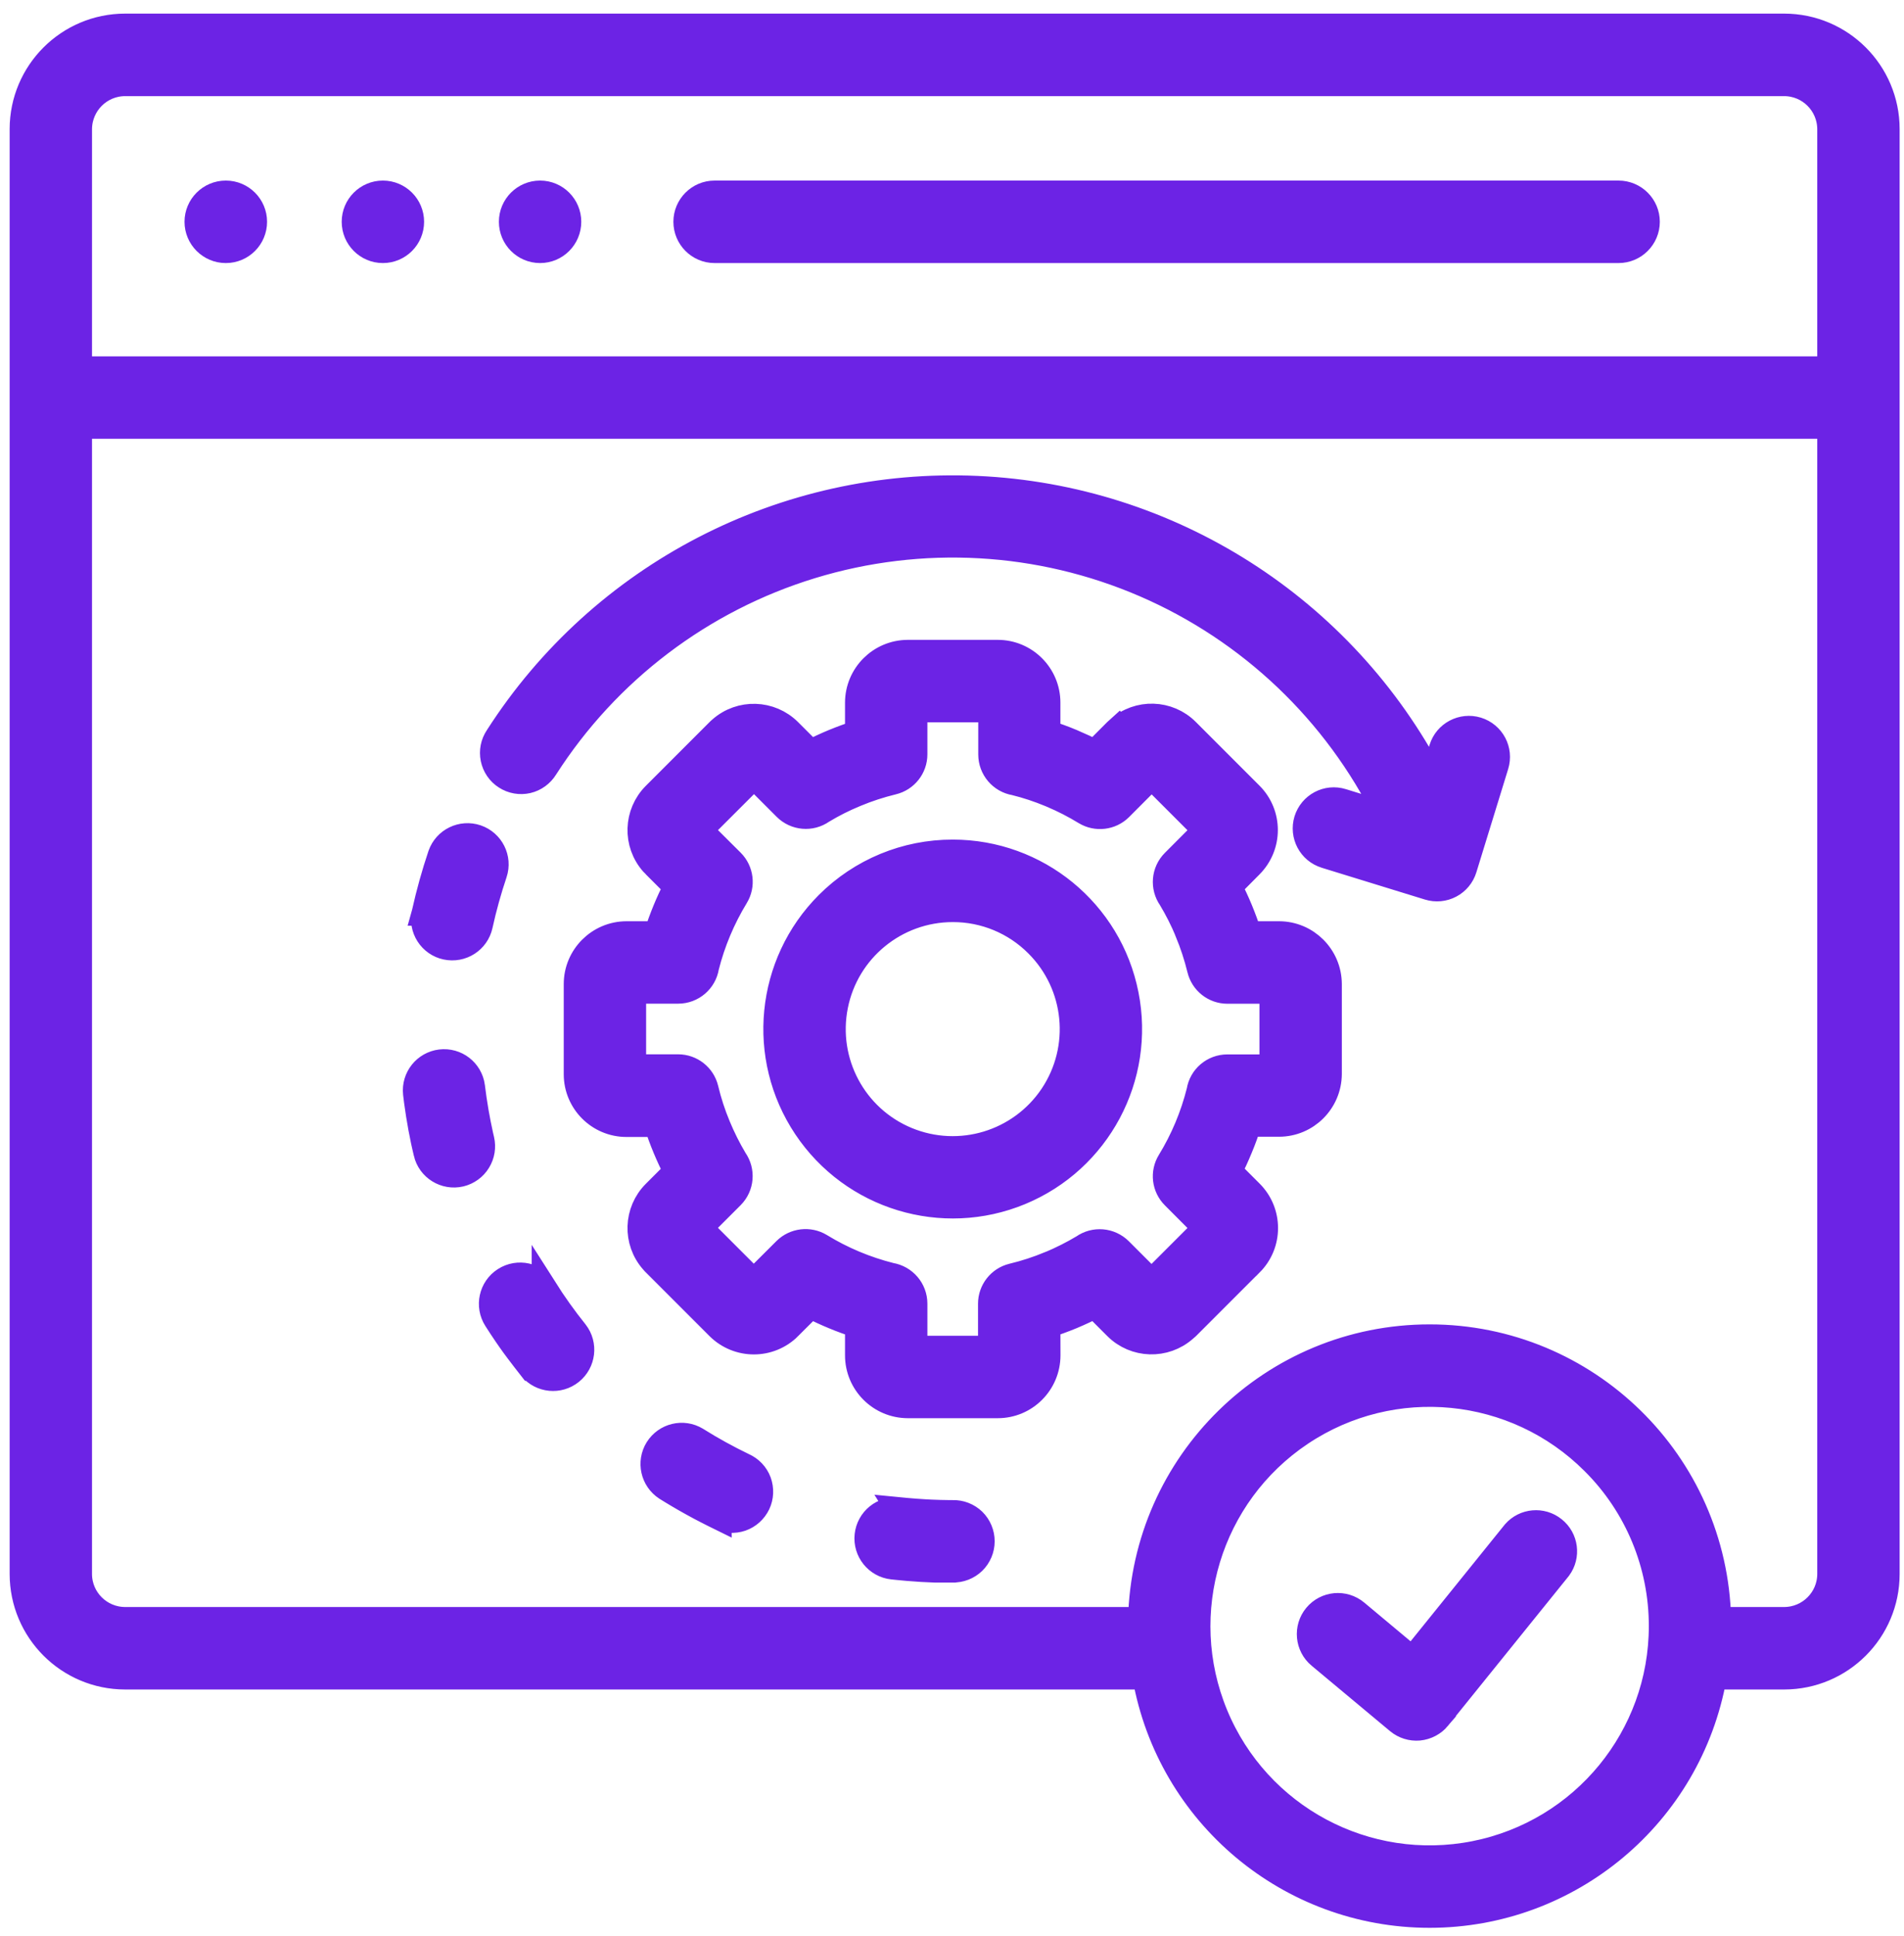 <svg width="121" height="123" viewBox="0 0 121 123" fill="none" xmlns="http://www.w3.org/2000/svg">
<path fill-rule="evenodd" clip-rule="evenodd" d="M73.188 81.416L76.594 78.01L74.594 76.004C74.001 75.411 73.891 74.494 74.329 73.781C75.178 72.395 75.808 70.885 76.204 69.312C76.344 68.426 77.105 67.781 78.001 67.781H80.839V62.963H78.001C77.162 62.963 76.438 62.39 76.24 61.572C76.042 60.765 75.782 59.968 75.464 59.202V59.192C75.162 58.463 74.803 57.755 74.396 57.077C73.886 56.353 73.969 55.369 74.594 54.744L76.594 52.739L73.188 49.333L71.188 51.338C70.6 51.926 69.678 52.036 68.964 51.603C68.276 51.182 67.563 50.817 66.823 50.505L66.735 50.468C66.006 50.166 65.261 49.916 64.495 49.728C63.615 49.583 62.969 48.822 62.969 47.931V45.083H58.136V47.921C58.136 48.755 57.563 49.484 56.75 49.681C55.938 49.88 55.146 50.135 54.376 50.458C53.641 50.76 52.933 51.114 52.256 51.525C51.532 52.036 50.547 51.947 49.922 51.322L47.917 49.317L44.495 52.734L46.506 54.734C47.094 55.322 47.209 56.244 46.771 56.958C45.928 58.343 45.292 59.853 44.896 61.426C44.756 62.307 43.995 62.958 43.099 62.958H40.261V67.775H43.099H43.094C43.933 67.775 44.662 68.348 44.86 69.161C45.053 69.973 45.313 70.77 45.636 71.541C45.938 72.27 46.292 72.979 46.698 73.661C47.209 74.385 47.126 75.369 46.501 75.994L44.495 77.999L47.902 81.406L49.907 79.406C50.501 78.817 51.422 78.708 52.136 79.14C53.521 79.989 55.027 80.619 56.6 81.015C57.485 81.161 58.136 81.921 58.136 82.817V85.656H62.954V82.817C62.954 81.984 63.527 81.254 64.339 81.057C65.147 80.864 65.943 80.603 66.709 80.286H66.719C67.448 79.978 68.157 79.624 68.834 79.218C69.558 78.708 70.542 78.791 71.172 79.416L73.172 81.416L73.188 81.416ZM79.485 80.265L75.443 84.307C75.391 84.353 75.339 84.4 75.287 84.442C74.027 85.551 72.12 85.494 70.933 84.307L69.579 82.952C69.1 83.197 68.61 83.426 68.11 83.635C67.615 83.838 67.11 84.025 66.589 84.192L66.594 86.103C66.589 87.864 65.167 89.291 63.407 89.291H57.688C55.933 89.286 54.506 87.864 54.501 86.103V84.192C53.98 84.025 53.475 83.843 52.98 83.635C52.485 83.432 51.99 83.202 51.511 82.952L50.157 84.307H50.162C48.917 85.551 46.902 85.551 45.652 84.307L41.61 80.265C41.563 80.218 41.516 80.171 41.475 80.119C40.36 78.859 40.423 76.952 41.61 75.765L42.964 74.411C42.719 73.932 42.49 73.442 42.282 72.942C42.074 72.442 41.886 71.937 41.725 71.426H39.813C38.053 71.426 36.626 69.999 36.626 68.239V62.515C36.626 60.755 38.053 59.328 39.813 59.322H41.725C41.891 58.801 42.079 58.296 42.282 57.801C42.485 57.307 42.714 56.812 42.964 56.333L41.61 54.979V54.984C41.563 54.937 41.516 54.885 41.475 54.838C40.36 53.578 40.423 51.671 41.61 50.484L45.652 46.442C45.699 46.395 45.745 46.349 45.798 46.307C47.058 45.192 48.969 45.255 50.157 46.442L51.511 47.796C51.985 47.552 52.475 47.322 52.98 47.114C53.475 46.911 53.985 46.723 54.501 46.557V44.635C54.506 42.874 55.933 41.453 57.688 41.447H63.407C65.162 41.447 66.589 42.874 66.589 44.635V46.552C67.11 46.718 67.615 46.901 68.11 47.109L68.204 47.151C68.672 47.348 69.131 47.562 69.579 47.791L70.933 46.432C70.98 46.385 71.032 46.338 71.079 46.296L71.084 46.302C72.339 45.182 74.251 45.244 75.433 46.432L79.474 50.473C80.719 51.718 80.719 53.734 79.474 54.984L78.136 56.333C78.381 56.807 78.61 57.296 78.818 57.802C79.021 58.296 79.209 58.801 79.376 59.322H81.287C83.042 59.328 84.464 60.749 84.474 62.51V68.223C84.464 69.984 83.042 71.406 81.287 71.411H79.365C79.198 71.927 79.016 72.432 78.808 72.927C78.605 73.421 78.381 73.911 78.136 74.406L79.49 75.76C80.73 77.005 80.73 79.02 79.49 80.265L79.485 80.265ZM65.917 60C68.485 62.562 68.881 66.583 66.865 69.599C64.849 72.609 60.99 73.781 57.636 72.395C54.287 71.01 52.386 67.448 53.094 63.89C53.797 60.338 56.922 57.776 60.547 57.776C62.563 57.77 64.495 58.572 65.917 60ZM60.547 54.135C65.907 54.135 70.521 57.916 71.563 63.177C72.61 68.432 69.797 73.698 64.844 75.75C59.896 77.797 54.183 76.067 51.204 71.609C48.226 67.151 48.813 61.213 52.6 57.421C54.709 55.312 57.563 54.13 60.547 54.135ZM57.115 95.922C56.631 95.87 56.151 96.01 55.776 96.312C55.401 96.615 55.162 97.052 55.11 97.531C55.001 98.531 55.724 99.427 56.719 99.536L57.032 99.568L57.688 99.63L58.563 99.693L59.438 99.734H60.537L60.547 99.729C61.037 99.74 61.511 99.557 61.865 99.213C62.214 98.87 62.412 98.401 62.412 97.911C62.412 97.416 62.214 96.948 61.865 96.604C61.511 96.266 61.037 96.078 60.547 96.094H60.349L59.756 96.083L59.162 96.062L58.761 96.041C58.37 96.016 57.98 95.99 57.589 95.953L57.105 95.906L57.115 95.922ZM44.256 91.443C43.407 90.932 42.303 91.198 41.776 92.041C41.256 92.88 41.501 93.989 42.334 94.531C42.579 94.687 42.829 94.833 43.079 94.984C43.376 95.161 43.678 95.333 43.98 95.5L44.526 95.797L44.896 95.989L45.266 96.177L45.454 96.271L45.698 96.391V96.38C46.136 96.604 46.646 96.635 47.11 96.479C47.573 96.318 47.948 95.979 48.162 95.536C48.37 95.094 48.391 94.588 48.224 94.125C48.053 93.666 47.704 93.297 47.256 93.099C46.23 92.604 45.224 92.052 44.256 91.443ZM34.589 81.849V81.844C34.047 80.995 32.922 80.75 32.074 81.291C31.224 81.833 30.98 82.963 31.521 83.807C31.724 84.13 31.938 84.448 32.152 84.766L32.386 85.104C32.542 85.328 32.704 85.552 32.87 85.771C33.157 86.156 33.454 86.536 33.751 86.916H33.756C34.391 87.672 35.516 87.781 36.287 87.161C37.058 86.541 37.193 85.416 36.589 84.635C35.87 83.74 35.204 82.802 34.589 81.833L34.589 81.849ZM30.021 69.026V69.021C29.886 68.036 28.99 67.344 28 67.463C27.016 67.583 26.308 68.469 26.412 69.458L26.448 69.75L26.474 69.963L26.599 70.817L26.636 71.031L26.709 71.453L26.745 71.666L26.829 72.083L26.912 72.505L27.006 72.922L27.079 73.234V73.239C27.308 74.213 28.287 74.818 29.266 74.588C29.735 74.474 30.141 74.182 30.391 73.771C30.646 73.359 30.724 72.87 30.615 72.401L30.553 72.135C30.443 71.635 30.344 71.135 30.256 70.63C30.167 70.099 30.084 69.562 30.021 69.031L30.021 69.026ZM31.433 55.474C31.745 54.531 31.235 53.51 30.292 53.188C29.349 52.87 28.323 53.365 27.99 54.307C27.584 55.511 27.245 56.729 26.969 57.969L26.959 58.005H26.964C26.86 58.474 26.948 58.969 27.209 59.375C27.469 59.781 27.881 60.068 28.349 60.167C29.334 60.38 30.302 59.761 30.516 58.781C30.761 57.661 31.068 56.562 31.433 55.474ZM91.615 47.552C91.907 46.599 92.923 46.062 93.881 46.354C94.839 46.651 95.376 47.661 95.079 48.62L93.058 55.182C92.917 55.641 92.6 56.026 92.173 56.25C91.751 56.474 91.251 56.521 90.792 56.38L84.23 54.359H84.235C83.277 54.068 82.74 53.052 83.032 52.094C83.329 51.136 84.344 50.599 85.297 50.896L88.121 51.766H88.126C84.897 45.224 79.449 40.042 72.756 37.146C66.058 34.25 58.554 33.828 51.574 35.958C44.594 38.089 38.605 42.63 34.667 48.771C34.412 49.187 34 49.489 33.526 49.599C33.047 49.708 32.547 49.62 32.136 49.354C31.724 49.094 31.438 48.672 31.339 48.193C31.24 47.714 31.339 47.219 31.615 46.812C38.229 36.495 49.839 30.484 62.084 31.031C74.329 31.578 85.355 38.604 91.027 49.468L91.615 47.552ZM5.047 23.437H116.287V8.197C116.277 6.604 114.985 5.312 113.392 5.307H7.944C6.35 5.312 5.058 6.604 5.048 8.197L5.047 23.437ZM45.411 15.911C44.411 15.911 43.594 15.094 43.594 14.088C43.594 13.088 44.411 12.271 45.411 12.271H102.859C103.865 12.271 104.682 13.088 104.682 14.088C104.682 15.094 103.865 15.911 102.859 15.911H45.411ZM14.344 15.911H14.349C13.344 15.911 12.526 15.094 12.526 14.088C12.526 13.088 13.343 12.271 14.349 12.271H14.354C15.359 12.271 16.172 13.088 16.172 14.088C16.172 15.094 15.359 15.911 14.354 15.911H14.344ZM24.333 15.911C23.328 15.911 22.515 15.094 22.515 14.088C22.515 13.088 23.328 12.271 24.333 12.271C25.338 12.271 26.151 13.088 26.151 14.088C26.151 15.094 25.338 15.911 24.333 15.911ZM34.323 15.911C33.318 15.911 32.505 15.094 32.505 14.088C32.505 13.088 33.317 12.271 34.323 12.271C35.328 12.271 36.14 13.088 36.14 14.088C36.14 15.094 35.328 15.911 34.323 15.911ZM101.265 92.885C96.297 87.916 88.51 87.15 82.672 91.051C76.828 94.958 74.558 102.442 77.245 108.937C79.933 115.426 86.834 119.114 93.729 117.744C100.62 116.374 105.583 110.327 105.583 103.301C105.588 99.39 104.036 95.64 101.265 92.885ZM108.932 106.525C107.37 115.285 99.75 121.665 90.85 121.665C81.949 121.665 74.328 115.284 72.767 106.525H7.944C4.34 106.519 1.418 103.598 1.413 99.988V8.196C1.418 4.592 4.34 1.67 7.944 1.665H113.392C116.996 1.67 119.918 4.592 119.923 8.196V99.994C119.918 103.598 116.996 106.52 113.392 106.525L108.932 106.525ZM90.853 84.931C80.869 84.931 72.713 92.905 72.49 102.885H7.943C6.349 102.879 5.052 101.588 5.047 99.994V27.073H116.287V99.994C116.282 101.588 114.985 102.879 113.391 102.885H109.214C108.99 92.906 100.833 84.931 90.853 84.931ZM83.864 105.197C83.098 104.561 82.994 103.415 83.629 102.65C84.27 101.879 85.411 101.775 86.182 102.415L89.755 105.4L96.249 97.353C96.885 96.624 97.989 96.525 98.744 97.134C99.505 97.738 99.65 98.837 99.072 99.618L91.421 109.098L91.4 109.119L91.406 109.124C91.098 109.488 90.656 109.723 90.176 109.77C89.697 109.811 89.223 109.665 88.853 109.358L83.864 105.197Z" fill="#6C23E5"/>
<path d="M65.922 60H65.917M65.917 60C68.485 62.562 68.881 66.583 66.865 69.599C64.849 72.609 60.99 73.781 57.636 72.395C54.287 71.01 52.386 67.448 53.094 63.89C53.797 60.338 56.922 57.776 60.547 57.776C62.563 57.77 64.495 58.572 65.917 60ZM44.261 91.448L44.256 91.443M44.256 91.443C43.407 90.932 42.303 91.198 41.776 92.041C41.256 92.88 41.501 93.989 42.334 94.531C42.579 94.687 42.829 94.833 43.079 94.984C43.376 95.161 43.678 95.333 43.98 95.5L44.526 95.797L44.896 95.989L45.266 96.177L45.454 96.271L45.698 96.391V96.38C46.136 96.604 46.646 96.635 47.11 96.479C47.573 96.318 47.948 95.979 48.162 95.536C48.37 95.094 48.391 94.588 48.224 94.125C48.053 93.666 47.704 93.297 47.256 93.099C46.23 92.604 45.224 92.052 44.256 91.443ZM31.433 55.479V55.474M31.433 55.474C31.745 54.531 31.235 53.51 30.292 53.188C29.349 52.87 28.323 53.365 27.99 54.307C27.584 55.511 27.245 56.729 26.969 57.969L26.959 58.005H26.964C26.86 58.474 26.948 58.969 27.209 59.375C27.469 59.781 27.881 60.068 28.349 60.167C29.334 60.38 30.302 59.761 30.516 58.781C30.761 57.661 31.068 56.562 31.433 55.474ZM91.61 47.557L91.615 47.552M91.615 47.552C91.907 46.599 92.923 46.062 93.881 46.354C94.839 46.651 95.376 47.661 95.079 48.62L93.058 55.182C92.917 55.641 92.6 56.026 92.173 56.25C91.751 56.474 91.251 56.521 90.792 56.38L84.23 54.359H84.235C83.277 54.068 82.74 53.052 83.032 52.094C83.329 51.136 84.344 50.599 85.297 50.896L88.121 51.766H88.126C84.897 45.224 79.449 40.042 72.756 37.146C66.058 34.25 58.554 33.828 51.574 35.958C44.594 38.089 38.605 42.63 34.667 48.771C34.412 49.187 34 49.489 33.526 49.599C33.047 49.708 32.547 49.62 32.136 49.354C31.724 49.094 31.438 48.672 31.339 48.193C31.24 47.714 31.339 47.219 31.615 46.812C38.229 36.495 49.839 30.484 62.084 31.031C74.329 31.578 85.355 38.604 91.027 49.468L91.615 47.552ZM24.328 15.911H24.333M24.333 15.911C23.328 15.911 22.515 15.094 22.515 14.088C22.515 13.088 23.328 12.271 24.333 12.271C25.338 12.271 26.151 13.088 26.151 14.088C26.151 15.094 25.338 15.911 24.333 15.911ZM34.318 15.911H34.323M34.323 15.911C33.318 15.911 32.505 15.094 32.505 14.088C32.505 13.088 33.317 12.271 34.323 12.271C35.328 12.271 36.14 13.088 36.14 14.088C36.14 15.094 35.328 15.911 34.323 15.911ZM73.188 81.416L76.594 78.01L74.594 76.004C74.001 75.411 73.891 74.494 74.329 73.781C75.178 72.395 75.808 70.885 76.204 69.312C76.344 68.426 77.105 67.781 78.001 67.781H80.839V62.963H78.001C77.162 62.963 76.438 62.39 76.24 61.572C76.042 60.765 75.782 59.968 75.464 59.202V59.192C75.162 58.463 74.803 57.755 74.396 57.077C73.886 56.353 73.969 55.369 74.594 54.744L76.594 52.739L73.188 49.333L71.188 51.338C70.6 51.926 69.678 52.036 68.964 51.603C68.276 51.182 67.563 50.817 66.823 50.505L66.735 50.468C66.006 50.166 65.261 49.916 64.495 49.728C63.615 49.583 62.969 48.822 62.969 47.931V45.083H58.136V47.921C58.136 48.755 57.563 49.484 56.75 49.681C55.938 49.88 55.146 50.135 54.376 50.458C53.641 50.76 52.933 51.114 52.256 51.525C51.532 52.036 50.547 51.947 49.922 51.322L47.917 49.317L44.495 52.734L46.506 54.734C47.094 55.322 47.209 56.244 46.771 56.958C45.928 58.343 45.292 59.853 44.896 61.426C44.756 62.307 43.995 62.958 43.099 62.958H40.261V67.775H43.099H43.094C43.933 67.775 44.662 68.348 44.86 69.161C45.053 69.973 45.313 70.77 45.636 71.541C45.938 72.27 46.292 72.979 46.698 73.661C47.209 74.385 47.126 75.369 46.501 75.994L44.495 77.999L47.902 81.406L49.907 79.406C50.501 78.817 51.422 78.708 52.136 79.14C53.521 79.989 55.027 80.619 56.6 81.015C57.485 81.161 58.136 81.921 58.136 82.817V85.656H62.954V82.817C62.954 81.984 63.527 81.254 64.339 81.057C65.147 80.864 65.943 80.603 66.709 80.286H66.719C67.448 79.978 68.157 79.624 68.834 79.218C69.558 78.708 70.542 78.791 71.172 79.416L73.172 81.416L73.188 81.416ZM79.485 80.265L75.443 84.307C75.391 84.353 75.339 84.4 75.287 84.442C74.027 85.551 72.12 85.494 70.933 84.307L69.579 82.952C69.1 83.197 68.61 83.426 68.11 83.635C67.615 83.838 67.11 84.025 66.589 84.192L66.594 86.103C66.589 87.864 65.167 89.291 63.407 89.291H57.688C55.933 89.286 54.506 87.864 54.501 86.103V84.192C53.98 84.025 53.475 83.843 52.98 83.635C52.485 83.432 51.99 83.202 51.511 82.952L50.157 84.307H50.162C48.917 85.551 46.902 85.551 45.652 84.307L41.61 80.265C41.563 80.218 41.516 80.171 41.475 80.119C40.36 78.859 40.423 76.952 41.61 75.765L42.964 74.411C42.719 73.932 42.49 73.442 42.282 72.942C42.074 72.442 41.886 71.937 41.725 71.426H39.813C38.053 71.426 36.626 69.999 36.626 68.239V62.515C36.626 60.755 38.053 59.328 39.813 59.322H41.725C41.891 58.801 42.079 58.296 42.282 57.801C42.485 57.307 42.714 56.812 42.964 56.333L41.61 54.979V54.984C41.563 54.937 41.516 54.885 41.475 54.838C40.36 53.578 40.423 51.671 41.61 50.484L45.652 46.442C45.699 46.395 45.745 46.349 45.798 46.307C47.058 45.192 48.969 45.255 50.157 46.442L51.511 47.796C51.985 47.552 52.475 47.322 52.98 47.114C53.475 46.911 53.985 46.723 54.501 46.557V44.635C54.506 42.874 55.933 41.453 57.688 41.447H63.407C65.162 41.447 66.589 42.874 66.589 44.635V46.552C67.11 46.718 67.615 46.901 68.11 47.109L68.204 47.151C68.672 47.348 69.131 47.562 69.579 47.791L70.933 46.432C70.98 46.385 71.032 46.338 71.079 46.296L71.084 46.302C72.339 45.182 74.251 45.244 75.433 46.432L79.474 50.473C80.719 51.718 80.719 53.734 79.474 54.984L78.136 56.333C78.381 56.807 78.61 57.296 78.818 57.802C79.021 58.296 79.209 58.801 79.376 59.322H81.287C83.042 59.328 84.464 60.749 84.474 62.51V68.223C84.464 69.984 83.042 71.406 81.287 71.411H79.365C79.198 71.927 79.016 72.432 78.808 72.927C78.605 73.421 78.381 73.911 78.136 74.406L79.49 75.76C80.73 77.005 80.73 79.02 79.49 80.265L79.485 80.265ZM60.547 54.135C65.907 54.135 70.521 57.916 71.563 63.177C72.61 68.432 69.797 73.698 64.844 75.75C59.896 77.797 54.183 76.067 51.204 71.609C48.226 67.151 48.813 61.213 52.6 57.421C54.709 55.312 57.563 54.13 60.547 54.135ZM57.115 95.922C56.631 95.87 56.151 96.01 55.776 96.312C55.401 96.615 55.162 97.052 55.11 97.531C55.001 98.531 55.724 99.427 56.719 99.536L57.032 99.568L57.688 99.63L58.563 99.693L59.438 99.734H60.537L60.547 99.729C61.037 99.74 61.511 99.557 61.865 99.213C62.214 98.87 62.412 98.401 62.412 97.911C62.412 97.416 62.214 96.948 61.865 96.604C61.511 96.266 61.037 96.078 60.547 96.094H60.349L59.756 96.083L59.162 96.062L58.761 96.041C58.37 96.016 57.98 95.99 57.589 95.953L57.105 95.906L57.115 95.922ZM34.589 81.849V81.844C34.047 80.995 32.922 80.75 32.074 81.291C31.224 81.833 30.98 82.963 31.521 83.807C31.724 84.13 31.938 84.448 32.152 84.766L32.386 85.104C32.542 85.328 32.704 85.552 32.87 85.771C33.157 86.156 33.454 86.536 33.751 86.916H33.756C34.391 87.672 35.516 87.781 36.287 87.161C37.058 86.541 37.193 85.416 36.589 84.635C35.87 83.74 35.204 82.802 34.589 81.833L34.589 81.849ZM30.021 69.026V69.021C29.886 68.036 28.99 67.344 28 67.463C27.016 67.583 26.308 68.469 26.412 69.458L26.448 69.75L26.474 69.963L26.599 70.817L26.636 71.031L26.709 71.453L26.745 71.666L26.829 72.083L26.912 72.505L27.006 72.922L27.079 73.234V73.239C27.308 74.213 28.287 74.818 29.266 74.588C29.735 74.474 30.141 74.182 30.391 73.771C30.646 73.359 30.724 72.87 30.615 72.401L30.553 72.135C30.443 71.635 30.344 71.135 30.256 70.63C30.167 70.099 30.084 69.562 30.021 69.031L30.021 69.026ZM5.047 23.437H116.287V8.197C116.277 6.604 114.985 5.312 113.392 5.307H7.944C6.35 5.312 5.058 6.604 5.048 8.197L5.047 23.437ZM45.411 15.911C44.411 15.911 43.594 15.094 43.594 14.088C43.594 13.088 44.411 12.271 45.411 12.271H102.859C103.865 12.271 104.682 13.088 104.682 14.088C104.682 15.094 103.865 15.911 102.859 15.911H45.411ZM14.344 15.911H14.349C13.344 15.911 12.526 15.094 12.526 14.088C12.526 13.088 13.343 12.271 14.349 12.271H14.354C15.359 12.271 16.172 13.088 16.172 14.088C16.172 15.094 15.359 15.911 14.354 15.911H14.344ZM101.265 92.885C96.297 87.916 88.51 87.15 82.672 91.051C76.828 94.958 74.558 102.442 77.245 108.937C79.933 115.426 86.834 119.114 93.729 117.744C100.62 116.374 105.583 110.327 105.583 103.301C105.588 99.39 104.036 95.64 101.265 92.885ZM108.932 106.525C107.37 115.285 99.75 121.665 90.85 121.665C81.949 121.665 74.328 115.284 72.767 106.525H7.944C4.34 106.519 1.418 103.598 1.413 99.988V8.196C1.418 4.592 4.34 1.67 7.944 1.665H113.392C116.996 1.67 119.918 4.592 119.923 8.196V99.994C119.918 103.598 116.996 106.52 113.392 106.525L108.932 106.525ZM90.853 84.931C80.869 84.931 72.713 92.905 72.49 102.885H7.943C6.349 102.879 5.052 101.588 5.047 99.994V27.073H116.287V99.994C116.282 101.588 114.985 102.879 113.391 102.885H109.214C108.99 92.906 100.833 84.931 90.853 84.931ZM83.864 105.197C83.098 104.561 82.994 103.415 83.629 102.65C84.27 101.879 85.411 101.775 86.182 102.415L89.755 105.4L96.249 97.353C96.885 96.624 97.989 96.525 98.744 97.134C99.505 97.738 99.65 98.837 99.072 99.618L91.421 109.098L91.4 109.119L91.406 109.124C91.098 109.488 90.656 109.723 90.176 109.77C89.697 109.811 89.223 109.665 88.853 109.358L83.864 105.197Z" stroke="#6C23E5" stroke-width="1.6"/>
</svg>
